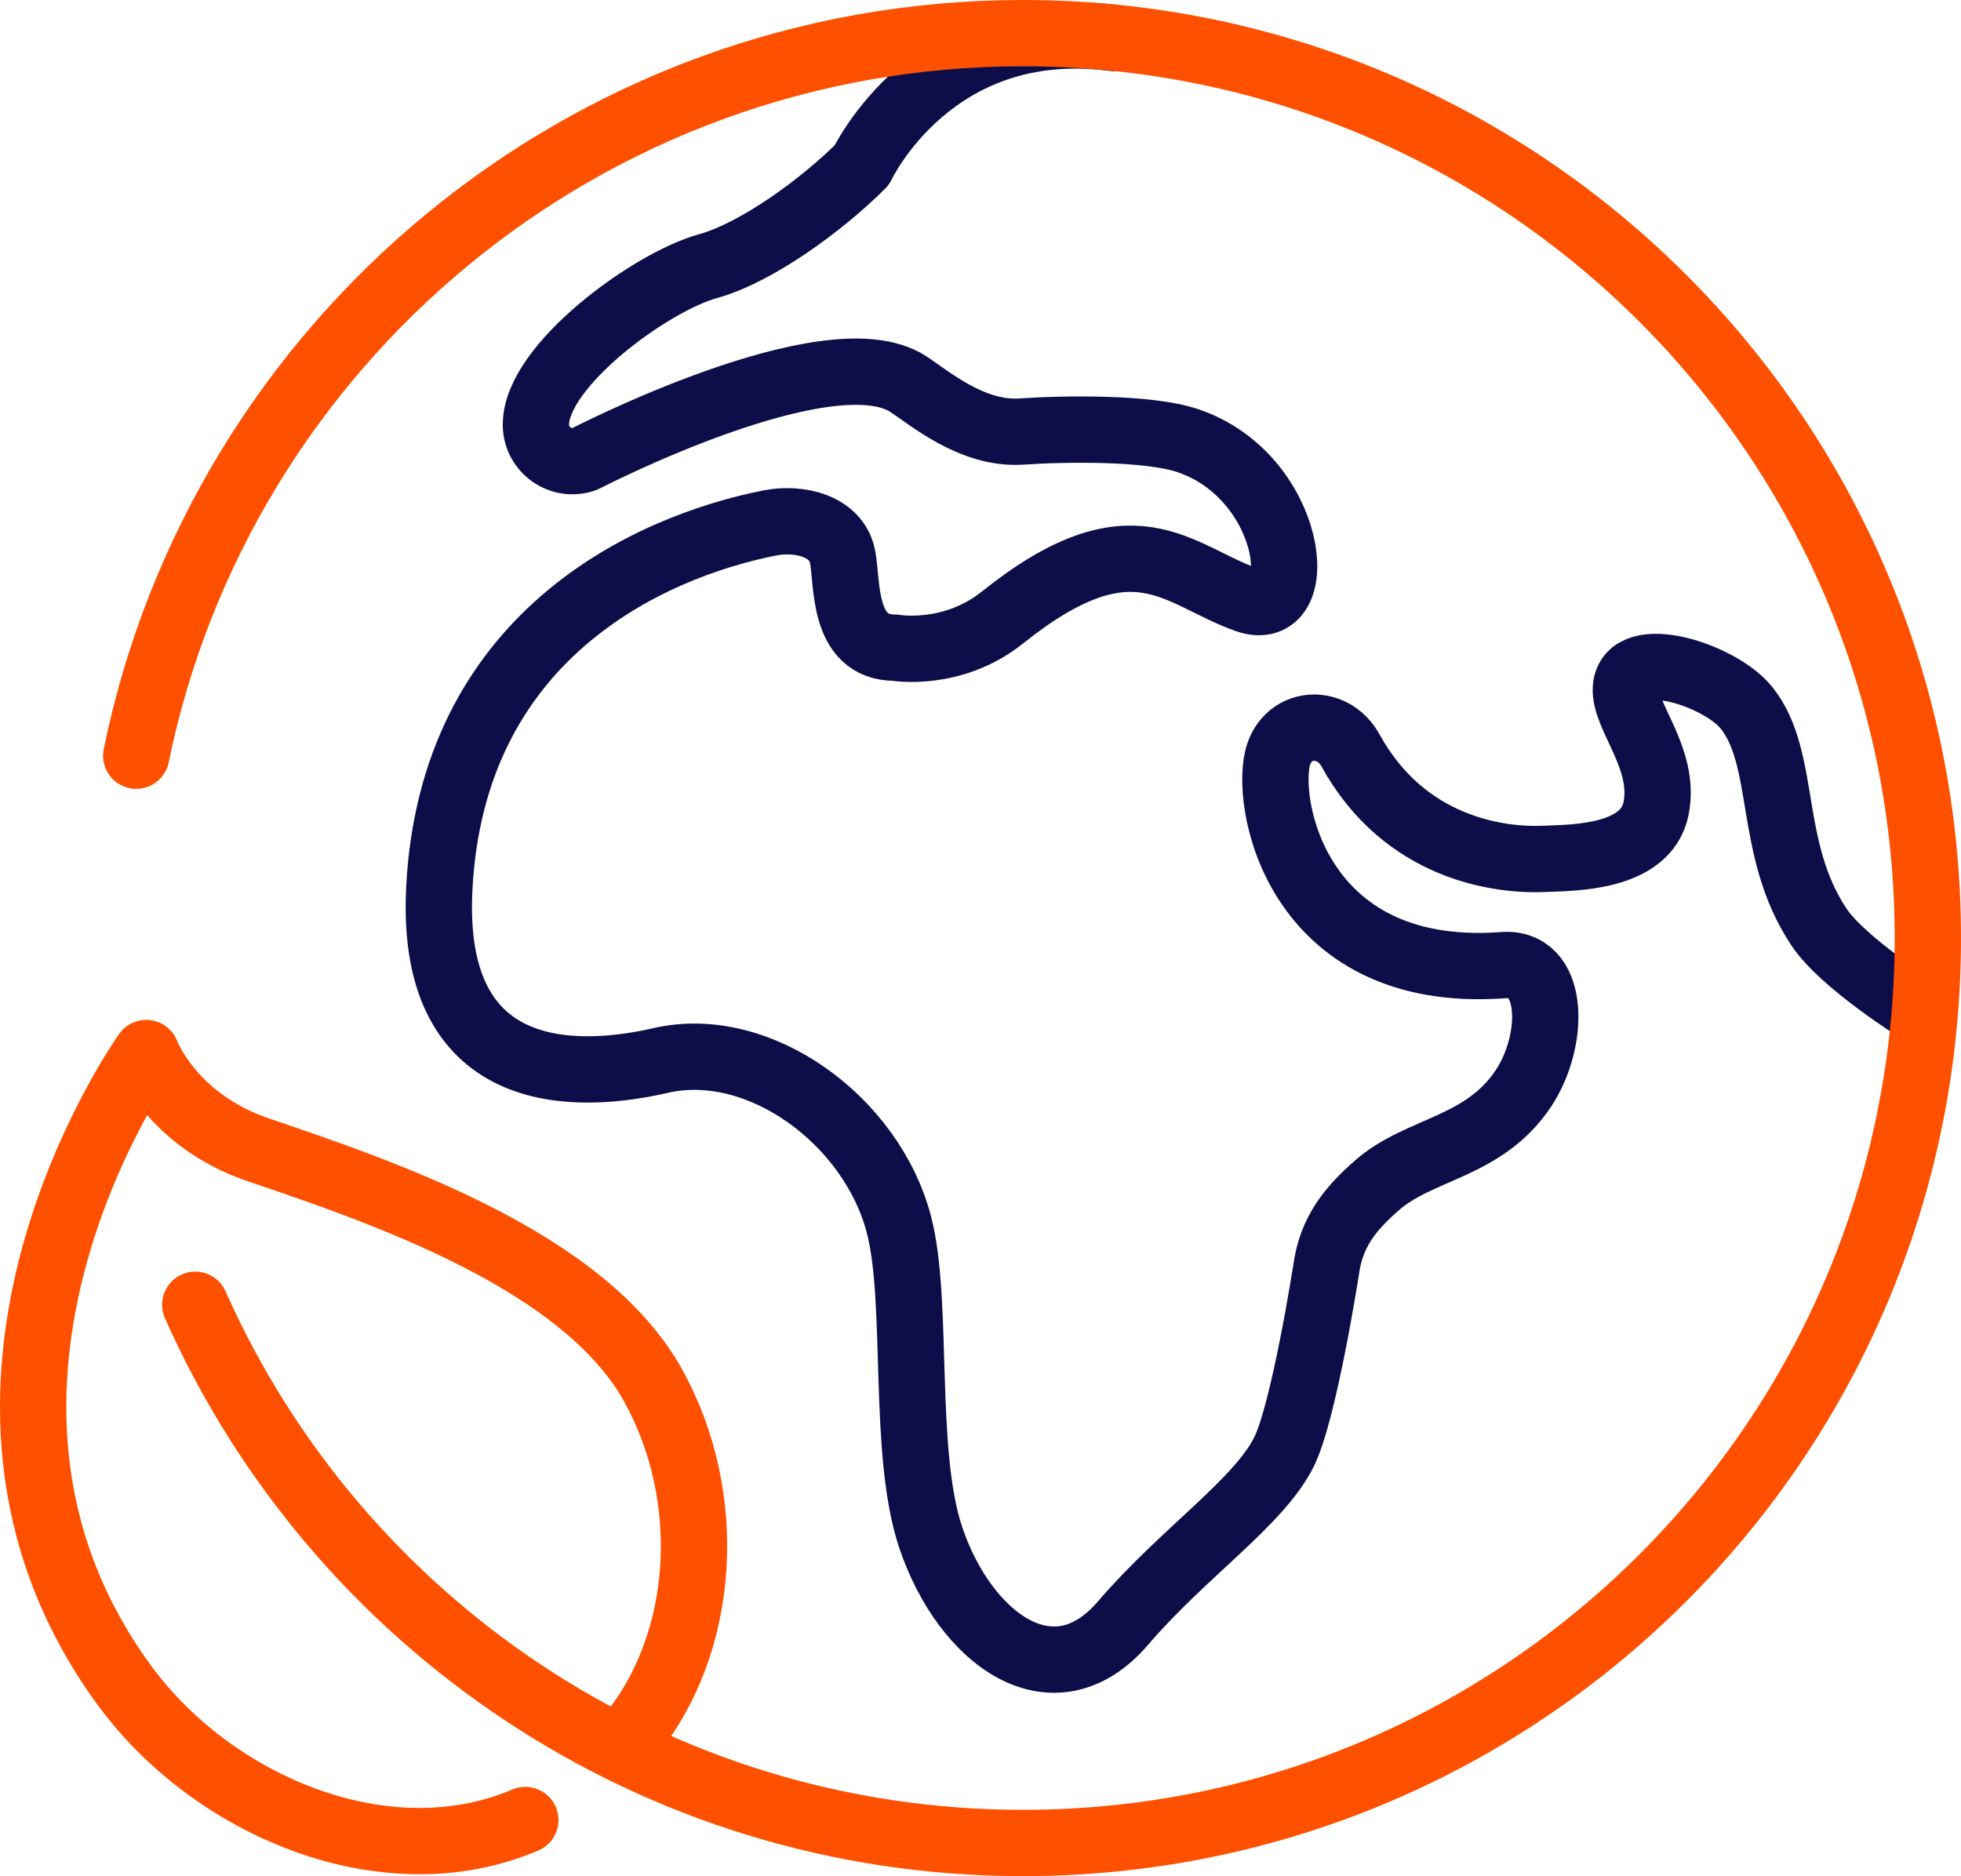 <?xml version="1.0" encoding="UTF-8"?><svg id="Layer_2" xmlns="http://www.w3.org/2000/svg" viewBox="0 0 207 198.07"><defs><style>.cls-1{stroke:#0d0d4a;}.cls-1,.cls-2{fill:none;stroke-linecap:round;stroke-linejoin:round;stroke-width:7px;}.cls-2{stroke:#ff5000;}</style></defs><g id="Icons"><path class="cls-2" d="m66.49,183.26c8.15-9.91,8.9-25.38,2.46-36.98-7.3-13.17-28.25-20.33-41.69-24.89-9.2-3.13-11.82-10.22-11.82-10.22,0,0-25.18,35.27-2.41,66.62,9.39,12.93,27.72,20.63,42.42,14.36"/><path class="cls-1" d="m117.51,4.01c-19.11-2.5-26.54,13.42-26.54,13.42-4.25,4.25-11.15,9.27-16.27,10.68-6,1.66-18.13,10.49-18.13,16.72h0c0,2.66,2.64,4.52,5.14,3.63,0,0,25.78-13.35,34.15-7.92,2.2,1.43,6.76,5.37,11.94,5.02,4.4-.3,13.37-.47,17.61.97,11.19,3.8,12.93,19.21,6.15,16.78-7.34-2.63-11.95-9.15-25.74,1.88-5.31,4.25-11.34,3.19-11.34,3.19-5.64,0-4.99-6.93-5.55-9.66-.65-3.18-4.54-4.14-7.73-3.5-12.93,2.59-33.5,12.04-34.83,38.63-1.06,21.23,15.28,19.97,23.37,18.11h0c10.37-2.39,22.28,6.31,25.15,17.33,2.13,8.15.31,24.01,3.37,33.07,3.62,10.69,12.94,17.56,20.29,8.99,6.37-7.43,14.32-12.72,16.98-18.05,2.12-4.25,4.46-19.29,4.46-19.29.53-3.87,2.46-6.35,5.41-8.91,4.5-3.91,11.29-3.94,15.44-10.24,3.35-5.08,3.35-13.57-2.36-12.95-21.89,1.5-25.08-17.6-23.51-22.27,1.21-3.6,5.75-3.76,7.58-.43,5.72,10.4,15.74,11.7,20.58,11.46,2.73-.13,10.61,0,11.68-5.31s-3.41-9.73-3.18-12.74c.33-4.43,9.94-1.39,12.74,2.12,4.33,5.45,2.12,14.86,7.65,23.15,2.5,3.75,10.4,8.7,10.4,8.7"/><path class="cls-2" d="m20.61,137.75c14.86,33.47,48.38,56.82,87.36,56.82,52.76,0,95.53-42.77,95.53-95.53S160.73,3.5,107.97,3.5C61.8,3.5,23.28,36.25,14.38,79.78"/></g></svg>